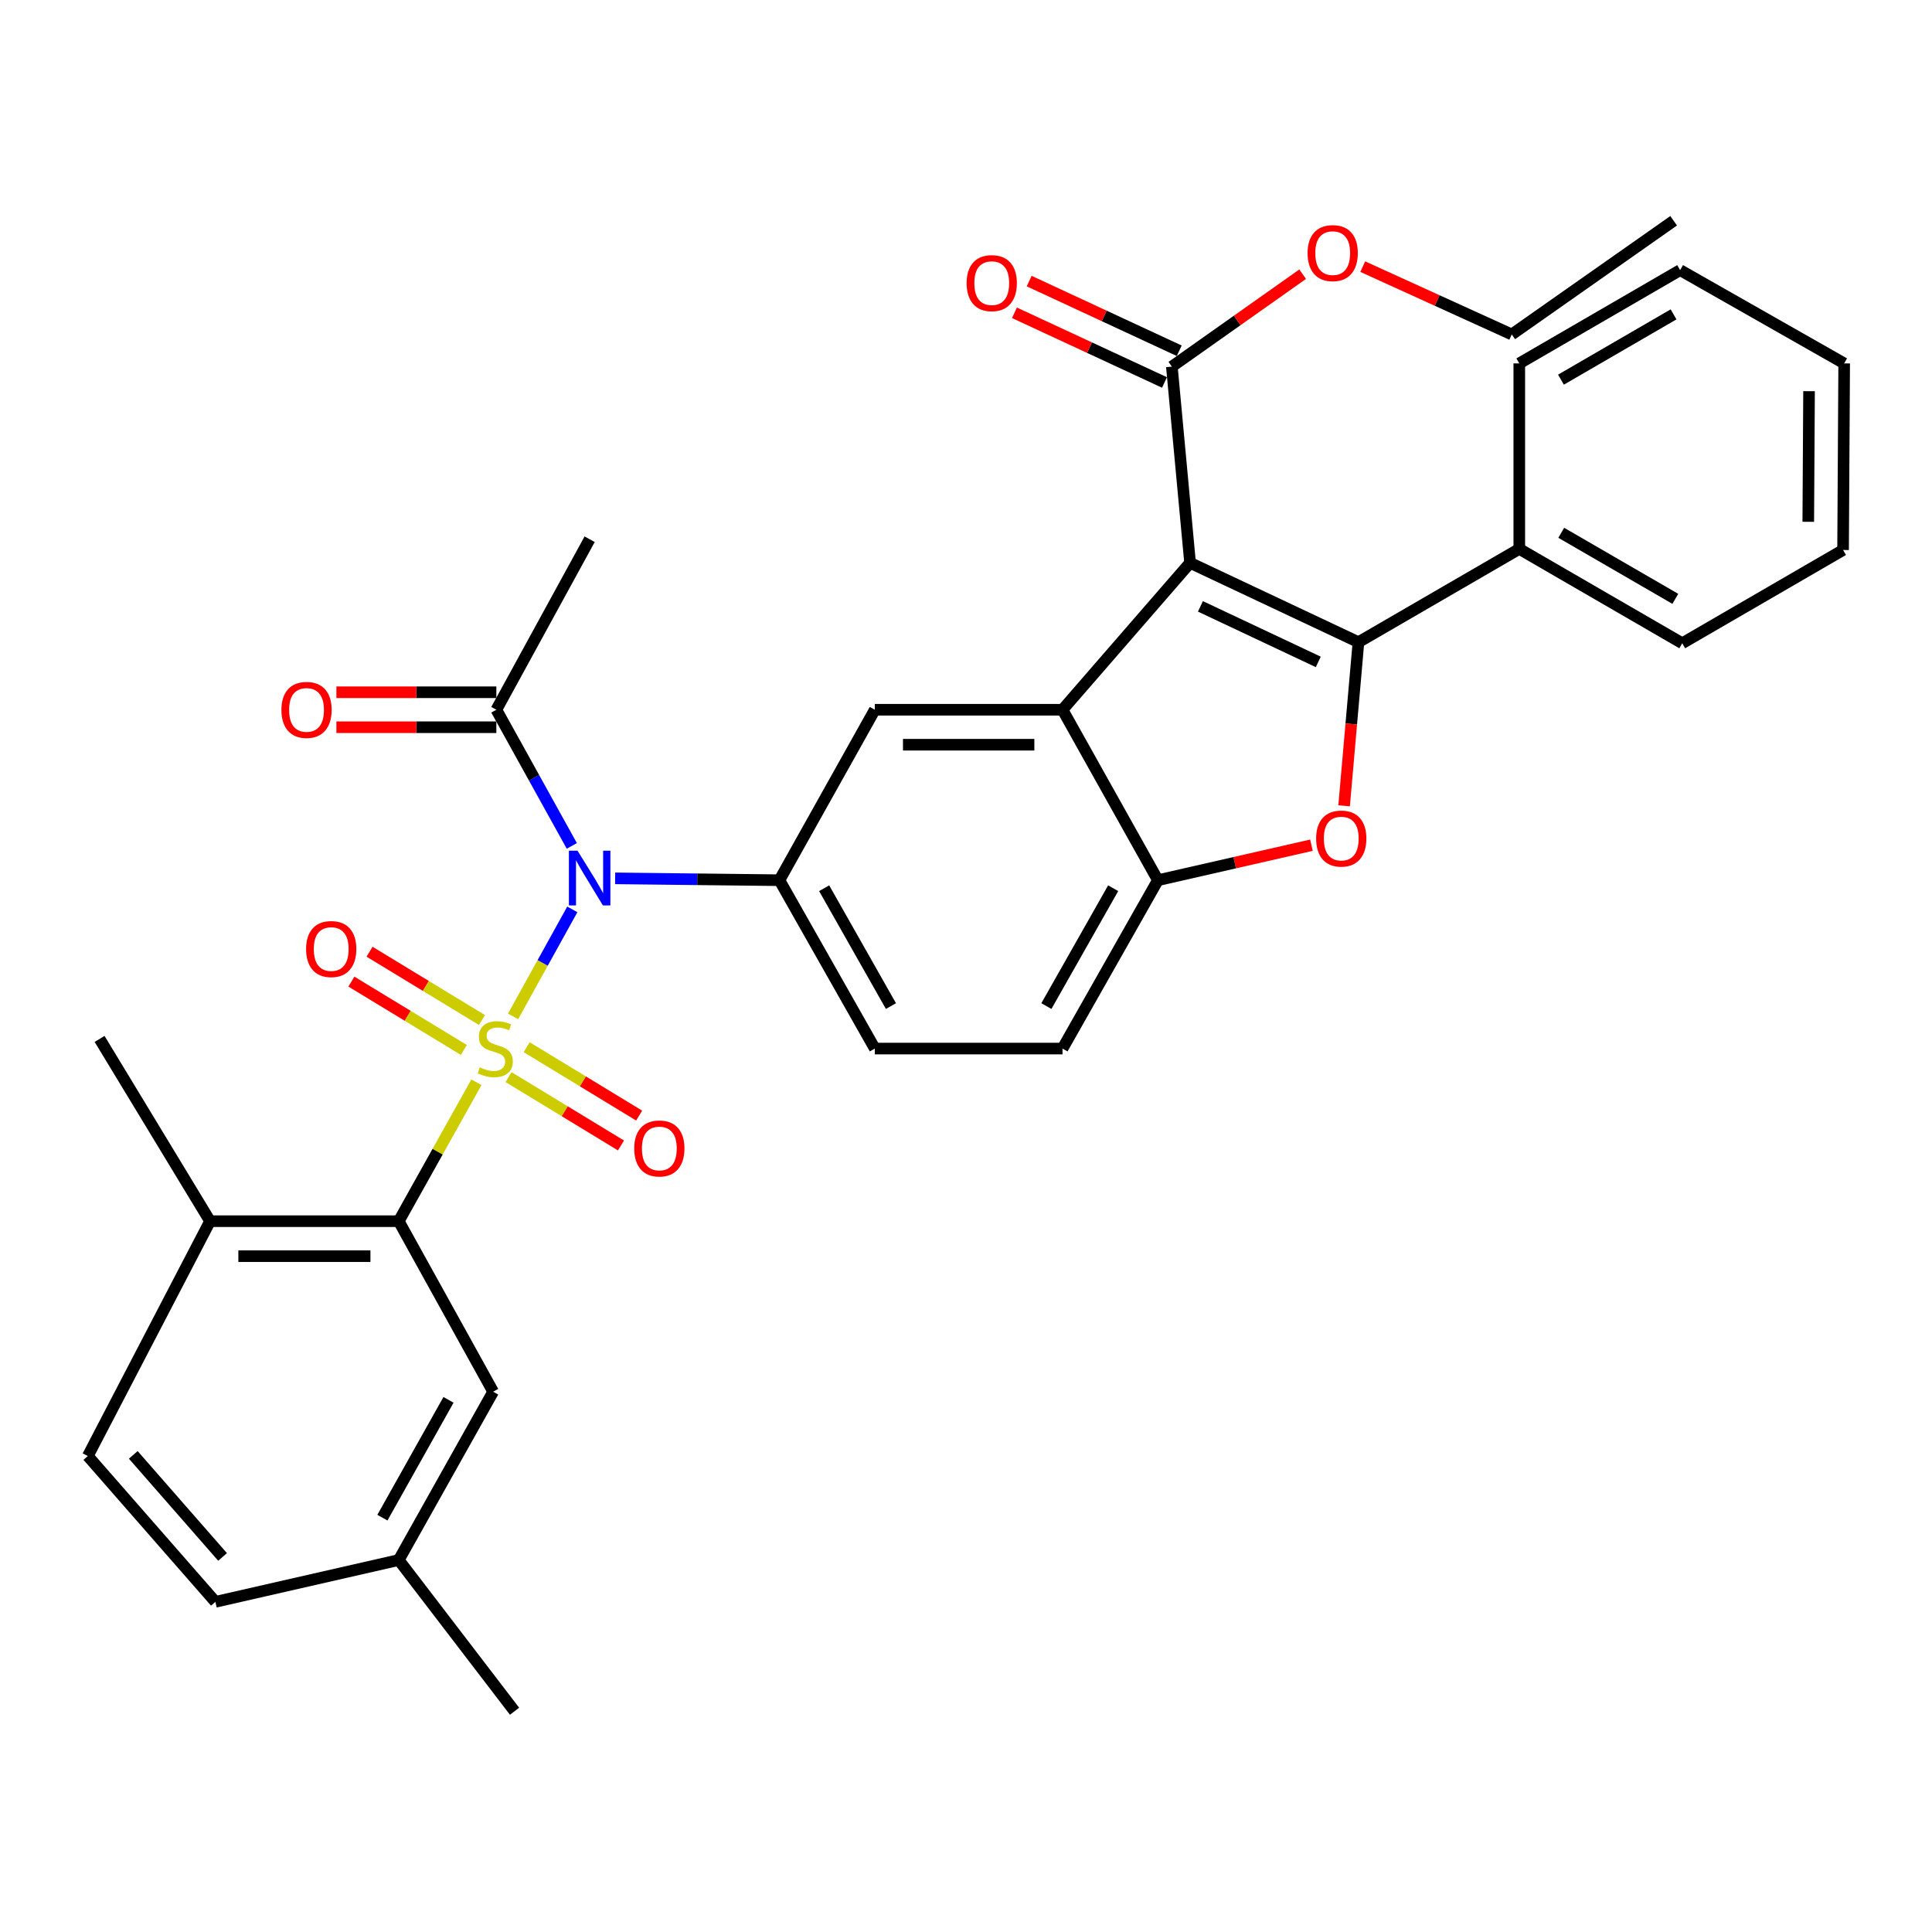 <?xml version='1.0' encoding='iso-8859-1'?>
<svg version='1.1' baseProfile='full'
              xmlns='http://www.w3.org/2000/svg'
                      xmlns:rdkit='http://www.rdkit.org/xml'
                      xmlns:xlink='http://www.w3.org/1999/xlink'
                  xml:space='preserve'
width='1000px' height='1000px' viewBox='0 0 1000 1000'>
<!-- END OF HEADER -->
<rect style='opacity:1.0;fill:#FFFFFF;stroke:none' width='1000' height='1000' x='0' y='0'> </rect>
<path class='bond-1' d='M 265.558,526.096 L 280.893,498.395' style='fill:none;fill-rule:evenodd;stroke:#CCCC00;stroke-width:6px;stroke-linecap:butt;stroke-linejoin:miter;stroke-opacity:1' />
<path class='bond-1' d='M 280.893,498.395 L 296.227,470.693' style='fill:none;fill-rule:evenodd;stroke:#0000FF;stroke-width:6px;stroke-linecap:butt;stroke-linejoin:miter;stroke-opacity:1' />
<path class='bond-5' d='M 246.595,560.177 L 226.492,596.13' style='fill:none;fill-rule:evenodd;stroke:#CCCC00;stroke-width:6px;stroke-linecap:butt;stroke-linejoin:miter;stroke-opacity:1' />
<path class='bond-5' d='M 226.492,596.13 L 206.389,632.084' style='fill:none;fill-rule:evenodd;stroke:#000000;stroke-width:6px;stroke-linecap:butt;stroke-linejoin:miter;stroke-opacity:1' />
<path class='bond-11' d='M 263.209,557.501 L 292.315,575.196' style='fill:none;fill-rule:evenodd;stroke:#CCCC00;stroke-width:6px;stroke-linecap:butt;stroke-linejoin:miter;stroke-opacity:1' />
<path class='bond-11' d='M 292.315,575.196 L 321.42,592.89' style='fill:none;fill-rule:evenodd;stroke:#FF0000;stroke-width:6px;stroke-linecap:butt;stroke-linejoin:miter;stroke-opacity:1' />
<path class='bond-11' d='M 272.612,542.035 L 301.718,559.729' style='fill:none;fill-rule:evenodd;stroke:#CCCC00;stroke-width:6px;stroke-linecap:butt;stroke-linejoin:miter;stroke-opacity:1' />
<path class='bond-11' d='M 301.718,559.729 L 330.823,577.423' style='fill:none;fill-rule:evenodd;stroke:#FF0000;stroke-width:6px;stroke-linecap:butt;stroke-linejoin:miter;stroke-opacity:1' />
<path class='bond-12' d='M 249.482,527.976 L 220.381,510.293' style='fill:none;fill-rule:evenodd;stroke:#CCCC00;stroke-width:6px;stroke-linecap:butt;stroke-linejoin:miter;stroke-opacity:1' />
<path class='bond-12' d='M 220.381,510.293 L 191.28,492.61' style='fill:none;fill-rule:evenodd;stroke:#FF0000;stroke-width:6px;stroke-linecap:butt;stroke-linejoin:miter;stroke-opacity:1' />
<path class='bond-12' d='M 240.083,543.445 L 210.981,525.762' style='fill:none;fill-rule:evenodd;stroke:#CCCC00;stroke-width:6px;stroke-linecap:butt;stroke-linejoin:miter;stroke-opacity:1' />
<path class='bond-12' d='M 210.981,525.762 L 181.88,508.078' style='fill:none;fill-rule:evenodd;stroke:#FF0000;stroke-width:6px;stroke-linecap:butt;stroke-linejoin:miter;stroke-opacity:1' />
<path class='bond-0' d='M 615.984,291.321 L 549.948,367.363' style='fill:none;fill-rule:evenodd;stroke:#000000;stroke-width:6px;stroke-linecap:butt;stroke-linejoin:miter;stroke-opacity:1' />
<path class='bond-2' d='M 615.984,291.321 L 703.129,332.389' style='fill:none;fill-rule:evenodd;stroke:#000000;stroke-width:6px;stroke-linecap:butt;stroke-linejoin:miter;stroke-opacity:1' />
<path class='bond-2' d='M 621.34,313.854 L 682.341,342.602' style='fill:none;fill-rule:evenodd;stroke:#000000;stroke-width:6px;stroke-linecap:butt;stroke-linejoin:miter;stroke-opacity:1' />
<path class='bond-9' d='M 615.984,291.321 L 606.552,189.756' style='fill:none;fill-rule:evenodd;stroke:#000000;stroke-width:6px;stroke-linecap:butt;stroke-linejoin:miter;stroke-opacity:1' />
<path class='bond-6' d='M 318.393,454.636 L 360.908,455.115' style='fill:none;fill-rule:evenodd;stroke:#0000FF;stroke-width:6px;stroke-linecap:butt;stroke-linejoin:miter;stroke-opacity:1' />
<path class='bond-6' d='M 360.908,455.115 L 403.423,455.593' style='fill:none;fill-rule:evenodd;stroke:#000000;stroke-width:6px;stroke-linecap:butt;stroke-linejoin:miter;stroke-opacity:1' />
<path class='bond-10' d='M 295.969,437.837 L 276.439,402.6' style='fill:none;fill-rule:evenodd;stroke:#0000FF;stroke-width:6px;stroke-linecap:butt;stroke-linejoin:miter;stroke-opacity:1' />
<path class='bond-10' d='M 276.439,402.6 L 256.909,367.363' style='fill:none;fill-rule:evenodd;stroke:#000000;stroke-width:6px;stroke-linecap:butt;stroke-linejoin:miter;stroke-opacity:1' />
<path class='bond-13' d='M 703.129,332.389 L 786.381,284.111' style='fill:none;fill-rule:evenodd;stroke:#000000;stroke-width:6px;stroke-linecap:butt;stroke-linejoin:miter;stroke-opacity:1' />
<path class='bond-36' d='M 703.129,332.389 L 699.418,374.736' style='fill:none;fill-rule:evenodd;stroke:#000000;stroke-width:6px;stroke-linecap:butt;stroke-linejoin:miter;stroke-opacity:1' />
<path class='bond-36' d='M 699.418,374.736 L 695.707,417.084' style='fill:none;fill-rule:evenodd;stroke:#FF0000;stroke-width:6px;stroke-linecap:butt;stroke-linejoin:miter;stroke-opacity:1' />
<path class='bond-3' d='M 549.948,367.363 L 452.808,367.363' style='fill:none;fill-rule:evenodd;stroke:#000000;stroke-width:6px;stroke-linecap:butt;stroke-linejoin:miter;stroke-opacity:1' />
<path class='bond-3' d='M 535.377,385.464 L 467.379,385.464' style='fill:none;fill-rule:evenodd;stroke:#000000;stroke-width:6px;stroke-linecap:butt;stroke-linejoin:miter;stroke-opacity:1' />
<path class='bond-35' d='M 549.948,367.363 L 599.332,455.593' style='fill:none;fill-rule:evenodd;stroke:#000000;stroke-width:6px;stroke-linecap:butt;stroke-linejoin:miter;stroke-opacity:1' />
<path class='bond-4' d='M 678.796,437.472 L 639.064,446.533' style='fill:none;fill-rule:evenodd;stroke:#FF0000;stroke-width:6px;stroke-linecap:butt;stroke-linejoin:miter;stroke-opacity:1' />
<path class='bond-4' d='M 639.064,446.533 L 599.332,455.593' style='fill:none;fill-rule:evenodd;stroke:#000000;stroke-width:6px;stroke-linecap:butt;stroke-linejoin:miter;stroke-opacity:1' />
<path class='bond-14' d='M 206.389,632.084 L 108.726,632.084' style='fill:none;fill-rule:evenodd;stroke:#000000;stroke-width:6px;stroke-linecap:butt;stroke-linejoin:miter;stroke-opacity:1' />
<path class='bond-14' d='M 191.739,650.184 L 123.375,650.184' style='fill:none;fill-rule:evenodd;stroke:#000000;stroke-width:6px;stroke-linecap:butt;stroke-linejoin:miter;stroke-opacity:1' />
<path class='bond-15' d='M 206.389,632.084 L 255.26,720.344' style='fill:none;fill-rule:evenodd;stroke:#000000;stroke-width:6px;stroke-linecap:butt;stroke-linejoin:miter;stroke-opacity:1' />
<path class='bond-8' d='M 403.423,455.593 L 452.808,367.363' style='fill:none;fill-rule:evenodd;stroke:#000000;stroke-width:6px;stroke-linecap:butt;stroke-linejoin:miter;stroke-opacity:1' />
<path class='bond-16' d='M 403.423,455.593 L 452.808,542.737' style='fill:none;fill-rule:evenodd;stroke:#000000;stroke-width:6px;stroke-linecap:butt;stroke-linejoin:miter;stroke-opacity:1' />
<path class='bond-16' d='M 426.579,459.741 L 461.148,520.742' style='fill:none;fill-rule:evenodd;stroke:#000000;stroke-width:6px;stroke-linecap:butt;stroke-linejoin:miter;stroke-opacity:1' />
<path class='bond-7' d='M 599.332,455.593 L 549.948,542.737' style='fill:none;fill-rule:evenodd;stroke:#000000;stroke-width:6px;stroke-linecap:butt;stroke-linejoin:miter;stroke-opacity:1' />
<path class='bond-7' d='M 576.177,459.741 L 541.607,520.742' style='fill:none;fill-rule:evenodd;stroke:#000000;stroke-width:6px;stroke-linecap:butt;stroke-linejoin:miter;stroke-opacity:1' />
<path class='bond-18' d='M 610.364,181.548 L 571.534,163.517' style='fill:none;fill-rule:evenodd;stroke:#000000;stroke-width:6px;stroke-linecap:butt;stroke-linejoin:miter;stroke-opacity:1' />
<path class='bond-18' d='M 571.534,163.517 L 532.705,145.487' style='fill:none;fill-rule:evenodd;stroke:#FF0000;stroke-width:6px;stroke-linecap:butt;stroke-linejoin:miter;stroke-opacity:1' />
<path class='bond-18' d='M 602.74,197.965 L 563.911,179.934' style='fill:none;fill-rule:evenodd;stroke:#000000;stroke-width:6px;stroke-linecap:butt;stroke-linejoin:miter;stroke-opacity:1' />
<path class='bond-18' d='M 563.911,179.934 L 525.082,161.904' style='fill:none;fill-rule:evenodd;stroke:#FF0000;stroke-width:6px;stroke-linecap:butt;stroke-linejoin:miter;stroke-opacity:1' />
<path class='bond-21' d='M 606.552,189.756 L 640.404,165.836' style='fill:none;fill-rule:evenodd;stroke:#000000;stroke-width:6px;stroke-linecap:butt;stroke-linejoin:miter;stroke-opacity:1' />
<path class='bond-21' d='M 640.404,165.836 L 674.256,141.916' style='fill:none;fill-rule:evenodd;stroke:#FF0000;stroke-width:6px;stroke-linecap:butt;stroke-linejoin:miter;stroke-opacity:1' />
<path class='bond-19' d='M 256.909,358.313 L 215.515,358.313' style='fill:none;fill-rule:evenodd;stroke:#000000;stroke-width:6px;stroke-linecap:butt;stroke-linejoin:miter;stroke-opacity:1' />
<path class='bond-19' d='M 215.515,358.313 L 174.12,358.313' style='fill:none;fill-rule:evenodd;stroke:#FF0000;stroke-width:6px;stroke-linecap:butt;stroke-linejoin:miter;stroke-opacity:1' />
<path class='bond-19' d='M 256.909,376.413 L 215.515,376.413' style='fill:none;fill-rule:evenodd;stroke:#000000;stroke-width:6px;stroke-linecap:butt;stroke-linejoin:miter;stroke-opacity:1' />
<path class='bond-19' d='M 215.515,376.413 L 174.12,376.413' style='fill:none;fill-rule:evenodd;stroke:#FF0000;stroke-width:6px;stroke-linecap:butt;stroke-linejoin:miter;stroke-opacity:1' />
<path class='bond-24' d='M 256.909,367.363 L 305.198,279.103' style='fill:none;fill-rule:evenodd;stroke:#000000;stroke-width:6px;stroke-linecap:butt;stroke-linejoin:miter;stroke-opacity:1' />
<path class='bond-26' d='M 786.381,284.111 L 870.72,332.952' style='fill:none;fill-rule:evenodd;stroke:#000000;stroke-width:6px;stroke-linecap:butt;stroke-linejoin:miter;stroke-opacity:1' />
<path class='bond-26' d='M 808.103,275.773 L 867.14,309.962' style='fill:none;fill-rule:evenodd;stroke:#000000;stroke-width:6px;stroke-linecap:butt;stroke-linejoin:miter;stroke-opacity:1' />
<path class='bond-27' d='M 786.381,284.111 L 786.381,188.097' style='fill:none;fill-rule:evenodd;stroke:#000000;stroke-width:6px;stroke-linecap:butt;stroke-linejoin:miter;stroke-opacity:1' />
<path class='bond-20' d='M 108.726,632.084 L 45.455,753.639' style='fill:none;fill-rule:evenodd;stroke:#000000;stroke-width:6px;stroke-linecap:butt;stroke-linejoin:miter;stroke-opacity:1' />
<path class='bond-25' d='M 108.726,632.084 L 51.548,537.74' style='fill:none;fill-rule:evenodd;stroke:#000000;stroke-width:6px;stroke-linecap:butt;stroke-linejoin:miter;stroke-opacity:1' />
<path class='bond-22' d='M 255.26,720.344 L 206.389,807.468' style='fill:none;fill-rule:evenodd;stroke:#000000;stroke-width:6px;stroke-linecap:butt;stroke-linejoin:miter;stroke-opacity:1' />
<path class='bond-22' d='M 232.143,724.558 L 197.933,785.544' style='fill:none;fill-rule:evenodd;stroke:#000000;stroke-width:6px;stroke-linecap:butt;stroke-linejoin:miter;stroke-opacity:1' />
<path class='bond-17' d='M 452.808,542.737 L 549.948,542.737' style='fill:none;fill-rule:evenodd;stroke:#000000;stroke-width:6px;stroke-linecap:butt;stroke-linejoin:miter;stroke-opacity:1' />
<path class='bond-34' d='M 45.455,753.639 L 111.491,829.109' style='fill:none;fill-rule:evenodd;stroke:#000000;stroke-width:6px;stroke-linecap:butt;stroke-linejoin:miter;stroke-opacity:1' />
<path class='bond-34' d='M 68.982,753.04 L 115.208,805.869' style='fill:none;fill-rule:evenodd;stroke:#000000;stroke-width:6px;stroke-linecap:butt;stroke-linejoin:miter;stroke-opacity:1' />
<path class='bond-28' d='M 705.35,138.006 L 743.915,155.56' style='fill:none;fill-rule:evenodd;stroke:#FF0000;stroke-width:6px;stroke-linecap:butt;stroke-linejoin:miter;stroke-opacity:1' />
<path class='bond-28' d='M 743.915,155.56 L 782.479,173.114' style='fill:none;fill-rule:evenodd;stroke:#000000;stroke-width:6px;stroke-linecap:butt;stroke-linejoin:miter;stroke-opacity:1' />
<path class='bond-23' d='M 206.389,807.468 L 111.491,829.109' style='fill:none;fill-rule:evenodd;stroke:#000000;stroke-width:6px;stroke-linecap:butt;stroke-linejoin:miter;stroke-opacity:1' />
<path class='bond-29' d='M 206.389,807.468 L 266.332,885.733' style='fill:none;fill-rule:evenodd;stroke:#000000;stroke-width:6px;stroke-linecap:butt;stroke-linejoin:miter;stroke-opacity:1' />
<path class='bond-32' d='M 870.72,332.952 L 953.972,284.674' style='fill:none;fill-rule:evenodd;stroke:#000000;stroke-width:6px;stroke-linecap:butt;stroke-linejoin:miter;stroke-opacity:1' />
<path class='bond-31' d='M 786.381,188.097 L 869.634,139.819' style='fill:none;fill-rule:evenodd;stroke:#000000;stroke-width:6px;stroke-linecap:butt;stroke-linejoin:miter;stroke-opacity:1' />
<path class='bond-31' d='M 807.949,196.514 L 866.226,162.719' style='fill:none;fill-rule:evenodd;stroke:#000000;stroke-width:6px;stroke-linecap:butt;stroke-linejoin:miter;stroke-opacity:1' />
<path class='bond-30' d='M 782.479,173.114 L 866.275,114.267' style='fill:none;fill-rule:evenodd;stroke:#000000;stroke-width:6px;stroke-linecap:butt;stroke-linejoin:miter;stroke-opacity:1' />
<path class='bond-33' d='M 869.634,139.819 L 954.545,188.097' style='fill:none;fill-rule:evenodd;stroke:#000000;stroke-width:6px;stroke-linecap:butt;stroke-linejoin:miter;stroke-opacity:1' />
<path class='bond-37' d='M 953.972,284.674 L 954.545,188.097' style='fill:none;fill-rule:evenodd;stroke:#000000;stroke-width:6px;stroke-linecap:butt;stroke-linejoin:miter;stroke-opacity:1' />
<path class='bond-37' d='M 935.958,270.08 L 936.359,202.476' style='fill:none;fill-rule:evenodd;stroke:#000000;stroke-width:6px;stroke-linecap:butt;stroke-linejoin:miter;stroke-opacity:1' />
<path  class='atom-0' d='M 248.346 552.457
Q 248.666 552.577, 249.986 553.137
Q 251.306 553.697, 252.746 554.057
Q 254.226 554.377, 255.666 554.377
Q 258.346 554.377, 259.906 553.097
Q 261.466 551.777, 261.466 549.497
Q 261.466 547.937, 260.666 546.977
Q 259.906 546.017, 258.706 545.497
Q 257.506 544.977, 255.506 544.377
Q 252.986 543.617, 251.466 542.897
Q 249.986 542.177, 248.906 540.657
Q 247.866 539.137, 247.866 536.577
Q 247.866 533.017, 250.266 530.817
Q 252.706 528.617, 257.506 528.617
Q 260.786 528.617, 264.506 530.177
L 263.586 533.257
Q 260.186 531.857, 257.626 531.857
Q 254.866 531.857, 253.346 533.017
Q 251.826 534.137, 251.866 536.097
Q 251.866 537.617, 252.626 538.537
Q 253.426 539.457, 254.546 539.977
Q 255.706 540.497, 257.626 541.097
Q 260.186 541.897, 261.706 542.697
Q 263.226 543.497, 264.306 545.137
Q 265.426 546.737, 265.426 549.497
Q 265.426 553.417, 262.786 555.537
Q 260.186 557.617, 255.826 557.617
Q 253.306 557.617, 251.386 557.057
Q 249.506 556.537, 247.266 555.617
L 248.346 552.457
' fill='#CCCC00'/>
<path  class='atom-2' d='M 298.938 440.327
L 308.218 455.327
Q 309.138 456.807, 310.618 459.487
Q 312.098 462.167, 312.178 462.327
L 312.178 440.327
L 315.938 440.327
L 315.938 468.647
L 312.058 468.647
L 302.098 452.247
Q 300.938 450.327, 299.698 448.127
Q 298.498 445.927, 298.138 445.247
L 298.138 468.647
L 294.458 468.647
L 294.458 440.327
L 298.938 440.327
' fill='#0000FF'/>
<path  class='atom-5' d='M 681.229 434.033
Q 681.229 427.233, 684.589 423.433
Q 687.949 419.633, 694.229 419.633
Q 700.509 419.633, 703.869 423.433
Q 707.229 427.233, 707.229 434.033
Q 707.229 440.913, 703.829 444.833
Q 700.429 448.713, 694.229 448.713
Q 687.989 448.713, 684.589 444.833
Q 681.229 440.953, 681.229 434.033
M 694.229 445.513
Q 698.549 445.513, 700.869 442.633
Q 703.229 439.713, 703.229 434.033
Q 703.229 428.473, 700.869 425.673
Q 698.549 422.833, 694.229 422.833
Q 689.909 422.833, 687.549 425.633
Q 685.229 428.433, 685.229 434.033
Q 685.229 439.753, 687.549 442.633
Q 689.909 445.513, 694.229 445.513
' fill='#FF0000'/>
<path  class='atom-12' d='M 328.268 594.444
Q 328.268 587.644, 331.628 583.844
Q 334.988 580.044, 341.268 580.044
Q 347.548 580.044, 350.908 583.844
Q 354.268 587.644, 354.268 594.444
Q 354.268 601.324, 350.868 605.244
Q 347.468 609.124, 341.268 609.124
Q 335.028 609.124, 331.628 605.244
Q 328.268 601.364, 328.268 594.444
M 341.268 605.924
Q 345.588 605.924, 347.908 603.044
Q 350.268 600.124, 350.268 594.444
Q 350.268 588.884, 347.908 586.084
Q 345.588 583.244, 341.268 583.244
Q 336.948 583.244, 334.588 586.044
Q 332.268 588.844, 332.268 594.444
Q 332.268 600.164, 334.588 603.044
Q 336.948 605.924, 341.268 605.924
' fill='#FF0000'/>
<path  class='atom-13' d='M 158.434 491.221
Q 158.434 484.421, 161.794 480.621
Q 165.154 476.821, 171.434 476.821
Q 177.714 476.821, 181.074 480.621
Q 184.434 484.421, 184.434 491.221
Q 184.434 498.101, 181.034 502.021
Q 177.634 505.901, 171.434 505.901
Q 165.194 505.901, 161.794 502.021
Q 158.434 498.141, 158.434 491.221
M 171.434 502.701
Q 175.754 502.701, 178.074 499.821
Q 180.434 496.901, 180.434 491.221
Q 180.434 485.661, 178.074 482.861
Q 175.754 480.021, 171.434 480.021
Q 167.114 480.021, 164.754 482.821
Q 162.434 485.621, 162.434 491.221
Q 162.434 496.941, 164.754 499.821
Q 167.114 502.701, 171.434 502.701
' fill='#FF0000'/>
<path  class='atom-19' d='M 500.324 146.546
Q 500.324 139.746, 503.684 135.946
Q 507.044 132.146, 513.324 132.146
Q 519.604 132.146, 522.964 135.946
Q 526.324 139.746, 526.324 146.546
Q 526.324 153.426, 522.924 157.346
Q 519.524 161.226, 513.324 161.226
Q 507.084 161.226, 503.684 157.346
Q 500.324 153.466, 500.324 146.546
M 513.324 158.026
Q 517.644 158.026, 519.964 155.146
Q 522.324 152.226, 522.324 146.546
Q 522.324 140.986, 519.964 138.186
Q 517.644 135.346, 513.324 135.346
Q 509.004 135.346, 506.644 138.146
Q 504.324 140.946, 504.324 146.546
Q 504.324 152.266, 506.644 155.146
Q 509.004 158.026, 513.324 158.026
' fill='#FF0000'/>
<path  class='atom-20' d='M 145.664 367.443
Q 145.664 360.643, 149.024 356.843
Q 152.384 353.043, 158.664 353.043
Q 164.944 353.043, 168.304 356.843
Q 171.664 360.643, 171.664 367.443
Q 171.664 374.323, 168.264 378.243
Q 164.864 382.123, 158.664 382.123
Q 152.424 382.123, 149.024 378.243
Q 145.664 374.363, 145.664 367.443
M 158.664 378.923
Q 162.984 378.923, 165.304 376.043
Q 167.664 373.123, 167.664 367.443
Q 167.664 361.883, 165.304 359.083
Q 162.984 356.243, 158.664 356.243
Q 154.344 356.243, 151.984 359.043
Q 149.664 361.843, 149.664 367.443
Q 149.664 373.163, 151.984 376.043
Q 154.344 378.923, 158.664 378.923
' fill='#FF0000'/>
<path  class='atom-22' d='M 676.805 131.009
Q 676.805 124.209, 680.165 120.409
Q 683.525 116.609, 689.805 116.609
Q 696.085 116.609, 699.445 120.409
Q 702.805 124.209, 702.805 131.009
Q 702.805 137.889, 699.405 141.809
Q 696.005 145.689, 689.805 145.689
Q 683.565 145.689, 680.165 141.809
Q 676.805 137.929, 676.805 131.009
M 689.805 142.489
Q 694.125 142.489, 696.445 139.609
Q 698.805 136.689, 698.805 131.009
Q 698.805 125.449, 696.445 122.649
Q 694.125 119.809, 689.805 119.809
Q 685.485 119.809, 683.125 122.609
Q 680.805 125.409, 680.805 131.009
Q 680.805 136.729, 683.125 139.609
Q 685.485 142.489, 689.805 142.489
' fill='#FF0000'/>
</svg>
